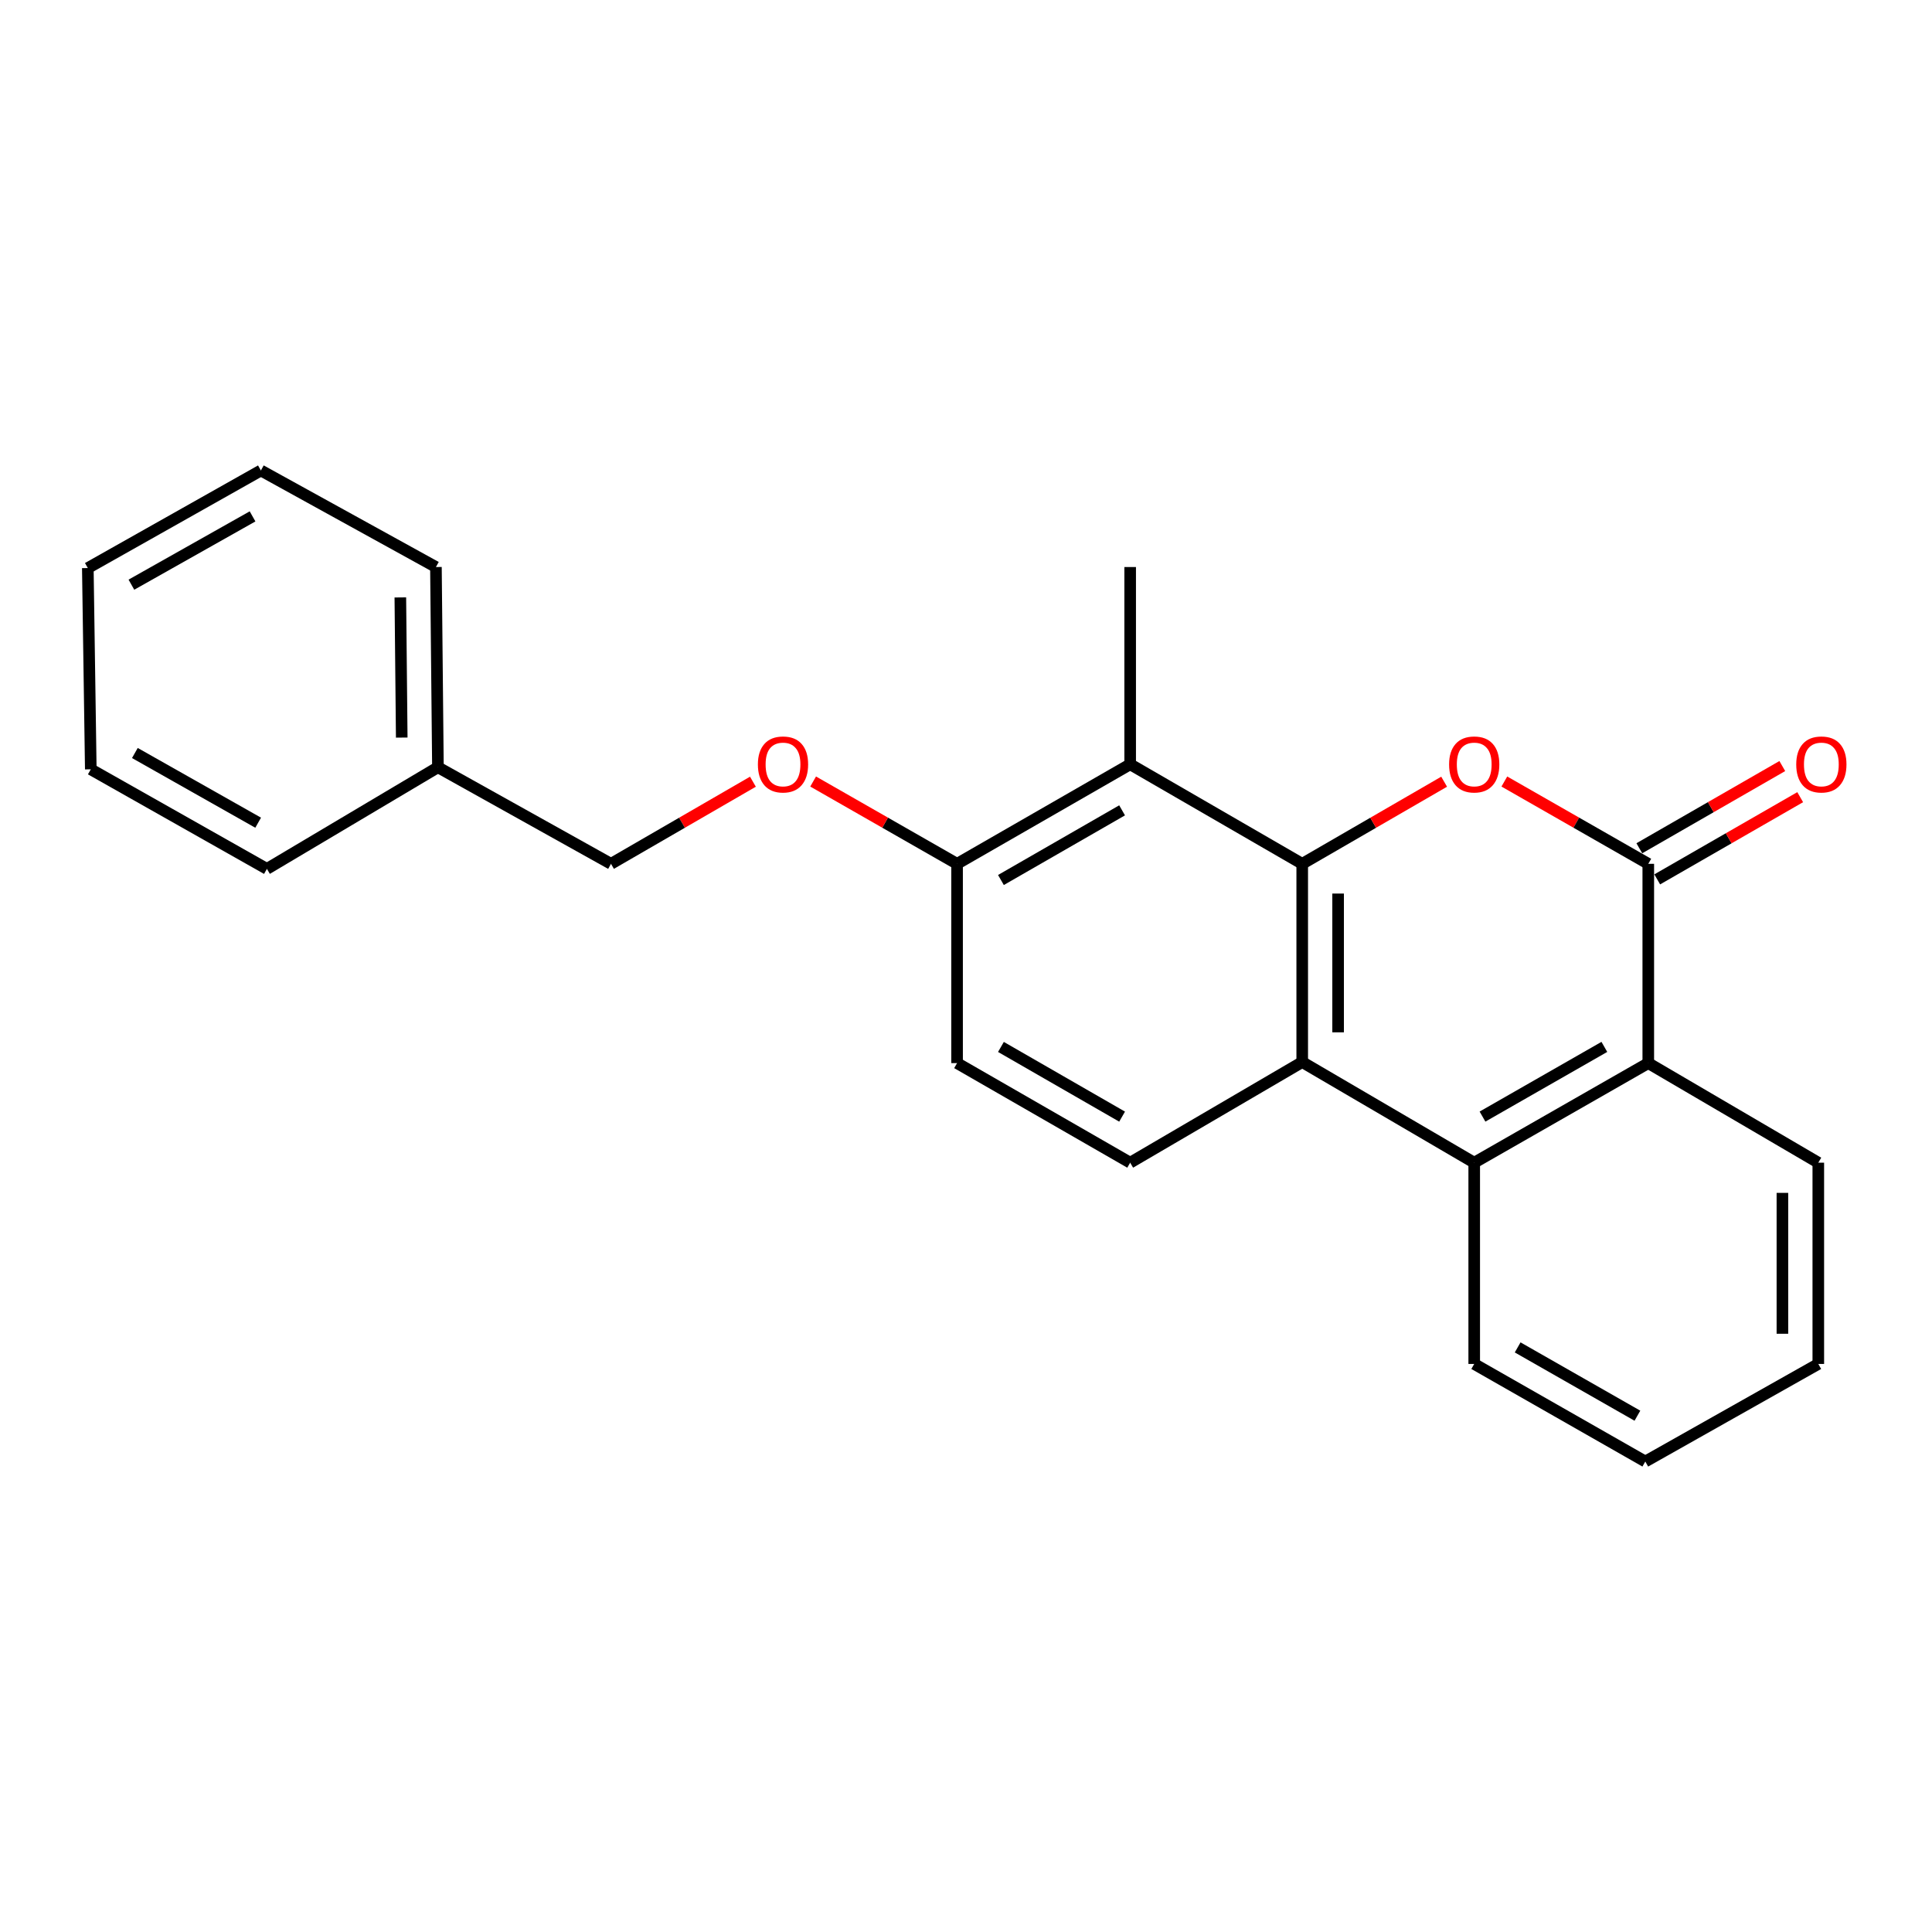 <?xml version='1.0' encoding='iso-8859-1'?>
<svg version='1.1' baseProfile='full'
              xmlns='http://www.w3.org/2000/svg'
                      xmlns:rdkit='http://www.rdkit.org/xml'
                      xmlns:xlink='http://www.w3.org/1999/xlink'
                  xml:space='preserve'
width='1000px' height='1000px' viewBox='0 0 1000 1000'>
<!-- END OF HEADER -->
<rect style='opacity:1.0;fill:#FFFFFF;stroke:none' width='1000' height='1000' x='0' y='0'> </rect>
<path class='bond-0' d='M 674.028,447.112 L 710.754,425.86' style='fill:none;fill-rule:evenodd;stroke:#000000;stroke-width:6px;stroke-linecap:butt;stroke-linejoin:miter;stroke-opacity:1' />
<path class='bond-0' d='M 710.754,425.86 L 747.48,404.608' style='fill:none;fill-rule:evenodd;stroke:#FF0000;stroke-width:6px;stroke-linecap:butt;stroke-linejoin:miter;stroke-opacity:1' />
<path class='bond-2' d='M 674.028,447.112 L 674.028,549.719' style='fill:none;fill-rule:evenodd;stroke:#000000;stroke-width:6px;stroke-linecap:butt;stroke-linejoin:miter;stroke-opacity:1' />
<path class='bond-2' d='M 692.607,462.503 L 692.607,534.328' style='fill:none;fill-rule:evenodd;stroke:#000000;stroke-width:6px;stroke-linecap:butt;stroke-linejoin:miter;stroke-opacity:1' />
<path class='bond-4' d='M 674.028,447.112 L 584.973,395.597' style='fill:none;fill-rule:evenodd;stroke:#000000;stroke-width:6px;stroke-linecap:butt;stroke-linejoin:miter;stroke-opacity:1' />
<path class='bond-1' d='M 778.646,404.514 L 815.897,425.813' style='fill:none;fill-rule:evenodd;stroke:#FF0000;stroke-width:6px;stroke-linecap:butt;stroke-linejoin:miter;stroke-opacity:1' />
<path class='bond-1' d='M 815.897,425.813 L 853.148,447.112' style='fill:none;fill-rule:evenodd;stroke:#000000;stroke-width:6px;stroke-linecap:butt;stroke-linejoin:miter;stroke-opacity:1' />
<path class='bond-8' d='M 857.779,455.165 L 894.778,433.888' style='fill:none;fill-rule:evenodd;stroke:#000000;stroke-width:6px;stroke-linecap:butt;stroke-linejoin:miter;stroke-opacity:1' />
<path class='bond-8' d='M 894.778,433.888 L 931.777,412.612' style='fill:none;fill-rule:evenodd;stroke:#FF0000;stroke-width:6px;stroke-linecap:butt;stroke-linejoin:miter;stroke-opacity:1' />
<path class='bond-8' d='M 848.517,439.059 L 885.516,417.783' style='fill:none;fill-rule:evenodd;stroke:#000000;stroke-width:6px;stroke-linecap:butt;stroke-linejoin:miter;stroke-opacity:1' />
<path class='bond-8' d='M 885.516,417.783 L 922.515,396.506' style='fill:none;fill-rule:evenodd;stroke:#FF0000;stroke-width:6px;stroke-linecap:butt;stroke-linejoin:miter;stroke-opacity:1' />
<path class='bond-24' d='M 853.148,447.112 L 853.148,550.266' style='fill:none;fill-rule:evenodd;stroke:#000000;stroke-width:6px;stroke-linecap:butt;stroke-linejoin:miter;stroke-opacity:1' />
<path class='bond-3' d='M 674.028,549.719 L 763.051,601.802' style='fill:none;fill-rule:evenodd;stroke:#000000;stroke-width:6px;stroke-linecap:butt;stroke-linejoin:miter;stroke-opacity:1' />
<path class='bond-6' d='M 674.028,549.719 L 584.973,601.802' style='fill:none;fill-rule:evenodd;stroke:#000000;stroke-width:6px;stroke-linecap:butt;stroke-linejoin:miter;stroke-opacity:1' />
<path class='bond-5' d='M 763.051,601.802 L 853.148,550.266' style='fill:none;fill-rule:evenodd;stroke:#000000;stroke-width:6px;stroke-linecap:butt;stroke-linejoin:miter;stroke-opacity:1' />
<path class='bond-5' d='M 767.341,577.944 L 830.409,541.869' style='fill:none;fill-rule:evenodd;stroke:#000000;stroke-width:6px;stroke-linecap:butt;stroke-linejoin:miter;stroke-opacity:1' />
<path class='bond-13' d='M 763.051,601.802 L 763.051,705.977' style='fill:none;fill-rule:evenodd;stroke:#000000;stroke-width:6px;stroke-linecap:butt;stroke-linejoin:miter;stroke-opacity:1' />
<path class='bond-7' d='M 584.973,395.597 L 495.382,447.112' style='fill:none;fill-rule:evenodd;stroke:#000000;stroke-width:6px;stroke-linecap:butt;stroke-linejoin:miter;stroke-opacity:1' />
<path class='bond-7' d='M 580.796,419.431 L 518.082,455.491' style='fill:none;fill-rule:evenodd;stroke:#000000;stroke-width:6px;stroke-linecap:butt;stroke-linejoin:miter;stroke-opacity:1' />
<path class='bond-12' d='M 584.973,395.597 L 584.973,293.496' style='fill:none;fill-rule:evenodd;stroke:#000000;stroke-width:6px;stroke-linecap:butt;stroke-linejoin:miter;stroke-opacity:1' />
<path class='bond-15' d='M 853.148,550.266 L 941.15,601.802' style='fill:none;fill-rule:evenodd;stroke:#000000;stroke-width:6px;stroke-linecap:butt;stroke-linejoin:miter;stroke-opacity:1' />
<path class='bond-23' d='M 584.973,601.802 L 495.382,550.266' style='fill:none;fill-rule:evenodd;stroke:#000000;stroke-width:6px;stroke-linecap:butt;stroke-linejoin:miter;stroke-opacity:1' />
<path class='bond-23' d='M 580.798,577.967 L 518.085,541.892' style='fill:none;fill-rule:evenodd;stroke:#000000;stroke-width:6px;stroke-linecap:butt;stroke-linejoin:miter;stroke-opacity:1' />
<path class='bond-9' d='M 495.382,447.112 L 458.131,425.813' style='fill:none;fill-rule:evenodd;stroke:#000000;stroke-width:6px;stroke-linecap:butt;stroke-linejoin:miter;stroke-opacity:1' />
<path class='bond-9' d='M 458.131,425.813 L 420.88,404.514' style='fill:none;fill-rule:evenodd;stroke:#FF0000;stroke-width:6px;stroke-linecap:butt;stroke-linejoin:miter;stroke-opacity:1' />
<path class='bond-10' d='M 495.382,447.112 L 495.382,550.266' style='fill:none;fill-rule:evenodd;stroke:#000000;stroke-width:6px;stroke-linecap:butt;stroke-linejoin:miter;stroke-opacity:1' />
<path class='bond-11' d='M 389.714,404.607 L 352.982,425.86' style='fill:none;fill-rule:evenodd;stroke:#FF0000;stroke-width:6px;stroke-linecap:butt;stroke-linejoin:miter;stroke-opacity:1' />
<path class='bond-11' d='M 352.982,425.86 L 316.251,447.112' style='fill:none;fill-rule:evenodd;stroke:#000000;stroke-width:6px;stroke-linecap:butt;stroke-linejoin:miter;stroke-opacity:1' />
<path class='bond-14' d='M 316.251,447.112 L 226.67,397.135' style='fill:none;fill-rule:evenodd;stroke:#000000;stroke-width:6px;stroke-linecap:butt;stroke-linejoin:miter;stroke-opacity:1' />
<path class='bond-18' d='M 763.051,705.977 L 851.6,756.481' style='fill:none;fill-rule:evenodd;stroke:#000000;stroke-width:6px;stroke-linecap:butt;stroke-linejoin:miter;stroke-opacity:1' />
<path class='bond-18' d='M 785.538,697.414 L 847.522,732.767' style='fill:none;fill-rule:evenodd;stroke:#000000;stroke-width:6px;stroke-linecap:butt;stroke-linejoin:miter;stroke-opacity:1' />
<path class='bond-16' d='M 226.67,397.135 L 225.638,293.496' style='fill:none;fill-rule:evenodd;stroke:#000000;stroke-width:6px;stroke-linecap:butt;stroke-linejoin:miter;stroke-opacity:1' />
<path class='bond-16' d='M 207.938,381.774 L 207.215,309.227' style='fill:none;fill-rule:evenodd;stroke:#000000;stroke-width:6px;stroke-linecap:butt;stroke-linejoin:miter;stroke-opacity:1' />
<path class='bond-17' d='M 226.67,397.135 L 138.153,449.734' style='fill:none;fill-rule:evenodd;stroke:#000000;stroke-width:6px;stroke-linecap:butt;stroke-linejoin:miter;stroke-opacity:1' />
<path class='bond-25' d='M 941.15,601.802 L 941.15,705.977' style='fill:none;fill-rule:evenodd;stroke:#000000;stroke-width:6px;stroke-linecap:butt;stroke-linejoin:miter;stroke-opacity:1' />
<path class='bond-25' d='M 922.571,617.428 L 922.571,690.351' style='fill:none;fill-rule:evenodd;stroke:#000000;stroke-width:6px;stroke-linecap:butt;stroke-linejoin:miter;stroke-opacity:1' />
<path class='bond-21' d='M 225.638,293.496 L 135.035,243.519' style='fill:none;fill-rule:evenodd;stroke:#000000;stroke-width:6px;stroke-linecap:butt;stroke-linejoin:miter;stroke-opacity:1' />
<path class='bond-20' d='M 138.153,449.734 L 46.992,398.198' style='fill:none;fill-rule:evenodd;stroke:#000000;stroke-width:6px;stroke-linecap:butt;stroke-linejoin:miter;stroke-opacity:1' />
<path class='bond-20' d='M 133.622,425.83 L 69.81,389.755' style='fill:none;fill-rule:evenodd;stroke:#000000;stroke-width:6px;stroke-linecap:butt;stroke-linejoin:miter;stroke-opacity:1' />
<path class='bond-19' d='M 851.6,756.481 L 941.15,705.977' style='fill:none;fill-rule:evenodd;stroke:#000000;stroke-width:6px;stroke-linecap:butt;stroke-linejoin:miter;stroke-opacity:1' />
<path class='bond-22' d='M 46.992,398.198 L 45.455,294.023' style='fill:none;fill-rule:evenodd;stroke:#000000;stroke-width:6px;stroke-linecap:butt;stroke-linejoin:miter;stroke-opacity:1' />
<path class='bond-26' d='M 135.035,243.519 L 45.455,294.023' style='fill:none;fill-rule:evenodd;stroke:#000000;stroke-width:6px;stroke-linecap:butt;stroke-linejoin:miter;stroke-opacity:1' />
<path class='bond-26' d='M 130.722,267.279 L 68.016,302.631' style='fill:none;fill-rule:evenodd;stroke:#000000;stroke-width:6px;stroke-linecap:butt;stroke-linejoin:miter;stroke-opacity:1' />
<path  class='atom-1' d='M 750.051 395.677
Q 750.051 388.877, 753.411 385.077
Q 756.771 381.277, 763.051 381.277
Q 769.331 381.277, 772.691 385.077
Q 776.051 388.877, 776.051 395.677
Q 776.051 402.557, 772.651 406.477
Q 769.251 410.357, 763.051 410.357
Q 756.811 410.357, 753.411 406.477
Q 750.051 402.597, 750.051 395.677
M 763.051 407.157
Q 767.371 407.157, 769.691 404.277
Q 772.051 401.357, 772.051 395.677
Q 772.051 390.117, 769.691 387.317
Q 767.371 384.477, 763.051 384.477
Q 758.731 384.477, 756.371 387.277
Q 754.051 390.077, 754.051 395.677
Q 754.051 401.397, 756.371 404.277
Q 758.731 407.157, 763.051 407.157
' fill='#FF0000'/>
<path  class='atom-9' d='M 929.729 395.677
Q 929.729 388.877, 933.089 385.077
Q 936.449 381.277, 942.729 381.277
Q 949.009 381.277, 952.369 385.077
Q 955.729 388.877, 955.729 395.677
Q 955.729 402.557, 952.329 406.477
Q 948.929 410.357, 942.729 410.357
Q 936.489 410.357, 933.089 406.477
Q 929.729 402.597, 929.729 395.677
M 942.729 407.157
Q 947.049 407.157, 949.369 404.277
Q 951.729 401.357, 951.729 395.677
Q 951.729 390.117, 949.369 387.317
Q 947.049 384.477, 942.729 384.477
Q 938.409 384.477, 936.049 387.277
Q 933.729 390.077, 933.729 395.677
Q 933.729 401.397, 936.049 404.277
Q 938.409 407.157, 942.729 407.157
' fill='#FF0000'/>
<path  class='atom-10' d='M 392.285 395.677
Q 392.285 388.877, 395.645 385.077
Q 399.005 381.277, 405.285 381.277
Q 411.565 381.277, 414.925 385.077
Q 418.285 388.877, 418.285 395.677
Q 418.285 402.557, 414.885 406.477
Q 411.485 410.357, 405.285 410.357
Q 399.045 410.357, 395.645 406.477
Q 392.285 402.597, 392.285 395.677
M 405.285 407.157
Q 409.605 407.157, 411.925 404.277
Q 414.285 401.357, 414.285 395.677
Q 414.285 390.117, 411.925 387.317
Q 409.605 384.477, 405.285 384.477
Q 400.965 384.477, 398.605 387.277
Q 396.285 390.077, 396.285 395.677
Q 396.285 401.397, 398.605 404.277
Q 400.965 407.157, 405.285 407.157
' fill='#FF0000'/>
</svg>
